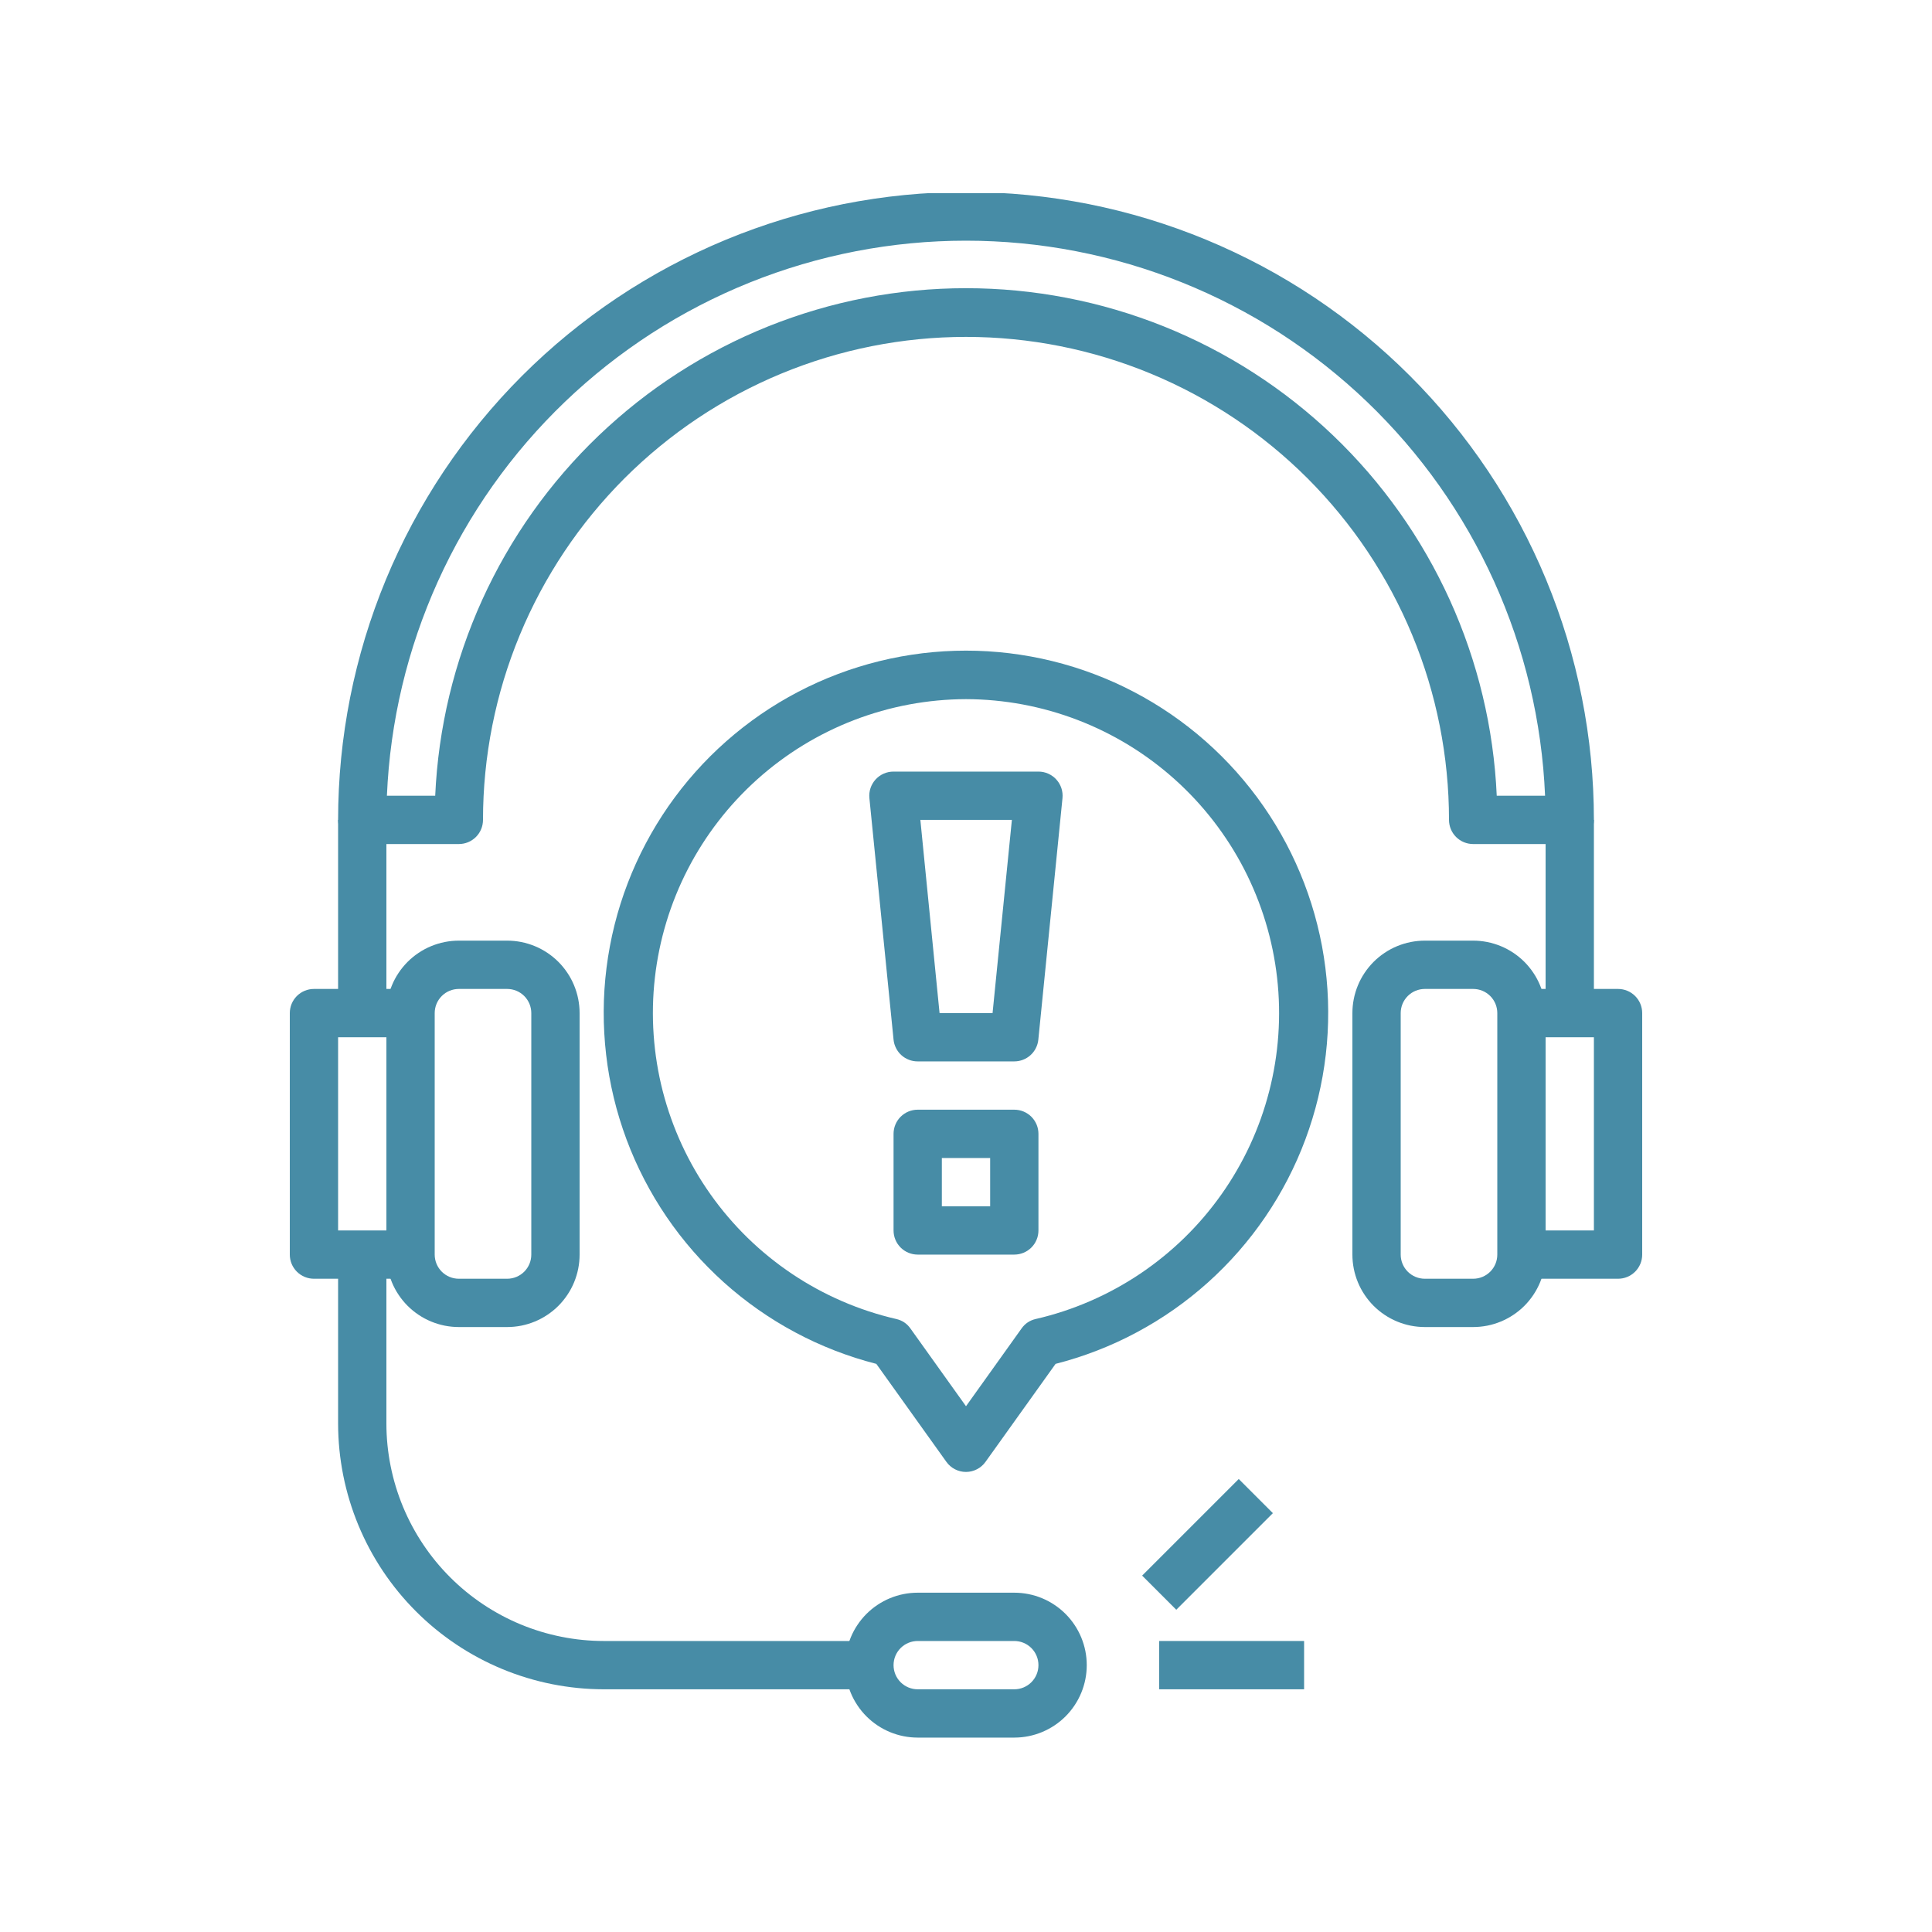 <svg xmlns="http://www.w3.org/2000/svg" xmlns:xlink="http://www.w3.org/1999/xlink" width="500" zoomAndPan="magnify" viewBox="0 0 375 375" height="500" preserveAspectRatio="xMidYMid meet" version="1.0"><defs><clipPath id="8b15a68bd7"><path d="M 56.25 191 L 80 191 L 80 249 L 56.25 249 Z M 56.25 191 " clip-rule="nonzero"/></clipPath><clipPath id="57ef1f875b"><path d="M 295 191 L 318.75 191 L 318.75 249 L 295 249 Z M 295 191 " clip-rule="nonzero"/></clipPath><clipPath id="313f25ceda"><path d="M 164 309 L 211 309 L 211 337.5 L 164 337.5 Z M 164 309 " clip-rule="nonzero"/></clipPath><clipPath id="57a5c385c0"><path d="M 65 37.5 L 310 37.5 L 310 164 L 65 164 Z M 65 37.5 " clip-rule="nonzero"/></clipPath></defs><path fill="#478ca6" d="M 98.438 257.578 L 89.062 257.578 C 88.141 257.578 87.227 257.488 86.32 257.309 C 85.414 257.129 84.535 256.859 83.68 256.508 C 82.828 256.152 82.016 255.723 81.25 255.207 C 80.48 254.695 79.773 254.113 79.117 253.461 C 78.465 252.805 77.883 252.098 77.371 251.328 C 76.855 250.559 76.422 249.75 76.07 248.898 C 75.719 248.043 75.449 247.164 75.27 246.258 C 75.09 245.352 75 244.438 75 243.516 L 75 196.641 C 75 195.719 75.09 194.805 75.27 193.898 C 75.449 192.992 75.719 192.113 76.07 191.258 C 76.422 190.406 76.855 189.594 77.371 188.828 C 77.883 188.059 78.465 187.352 79.117 186.695 C 79.773 186.043 80.48 185.461 81.25 184.949 C 82.016 184.434 82.828 184 83.68 183.648 C 84.535 183.297 85.414 183.027 86.32 182.848 C 87.227 182.668 88.141 182.578 89.062 182.578 L 98.438 182.578 C 99.359 182.578 100.273 182.668 101.18 182.848 C 102.086 183.027 102.965 183.297 103.82 183.648 C 104.672 184 105.484 184.434 106.25 184.949 C 107.02 185.461 107.727 186.043 108.383 186.695 C 109.035 187.352 109.617 188.059 110.129 188.828 C 110.645 189.594 111.078 190.406 111.43 191.258 C 111.781 192.113 112.051 192.992 112.23 193.898 C 112.41 194.805 112.5 195.719 112.5 196.641 L 112.5 243.516 C 112.5 244.438 112.41 245.352 112.23 246.258 C 112.051 247.164 111.781 248.043 111.43 248.898 C 111.078 249.75 110.645 250.559 110.129 251.328 C 109.617 252.098 109.035 252.805 108.383 253.461 C 107.727 254.113 107.02 254.695 106.25 255.207 C 105.484 255.723 104.672 256.152 103.82 256.508 C 102.965 256.859 102.086 257.129 101.18 257.309 C 100.273 257.488 99.359 257.578 98.438 257.578 Z M 89.062 191.953 C 88.754 191.953 88.449 191.984 88.148 192.043 C 87.848 192.102 87.555 192.191 87.27 192.309 C 86.984 192.426 86.715 192.57 86.457 192.742 C 86.203 192.914 85.965 193.109 85.746 193.324 C 85.531 193.543 85.336 193.781 85.164 194.035 C 84.992 194.293 84.848 194.562 84.73 194.848 C 84.613 195.133 84.523 195.426 84.465 195.727 C 84.406 196.027 84.375 196.332 84.375 196.641 L 84.375 243.516 C 84.375 243.824 84.406 244.129 84.465 244.43 C 84.523 244.73 84.613 245.023 84.73 245.309 C 84.848 245.594 84.992 245.863 85.164 246.121 C 85.336 246.375 85.531 246.613 85.746 246.832 C 85.965 247.047 86.203 247.242 86.457 247.414 C 86.715 247.586 86.984 247.727 87.27 247.848 C 87.555 247.965 87.848 248.055 88.148 248.113 C 88.449 248.172 88.754 248.203 89.062 248.203 L 98.438 248.203 C 98.746 248.203 99.051 248.172 99.352 248.113 C 99.652 248.055 99.945 247.965 100.23 247.848 C 100.516 247.727 100.785 247.586 101.043 247.414 C 101.297 247.242 101.535 247.047 101.754 246.832 C 101.969 246.613 102.164 246.375 102.336 246.121 C 102.508 245.863 102.648 245.594 102.77 245.309 C 102.887 245.023 102.977 244.73 103.035 244.43 C 103.094 244.129 103.125 243.824 103.125 243.516 L 103.125 196.641 C 103.125 196.332 103.094 196.027 103.035 195.727 C 102.977 195.426 102.887 195.133 102.77 194.848 C 102.648 194.562 102.508 194.293 102.336 194.035 C 102.164 193.781 101.969 193.543 101.754 193.324 C 101.535 193.109 101.297 192.914 101.043 192.742 C 100.785 192.57 100.516 192.426 100.23 192.309 C 99.945 192.191 99.652 192.102 99.352 192.043 C 99.051 191.984 98.746 191.953 98.438 191.953 Z M 89.062 191.953 " fill-opacity="1" fill-rule="nonzero"/><g clip-path="url(#8b15a68bd7)"><path fill="#478ca6" d="M 79.688 248.203 L 60.938 248.203 C 60.629 248.203 60.324 248.172 60.023 248.113 C 59.723 248.055 59.43 247.965 59.145 247.848 C 58.859 247.727 58.59 247.586 58.332 247.414 C 58.078 247.242 57.84 247.047 57.621 246.832 C 57.406 246.613 57.211 246.375 57.039 246.121 C 56.867 245.863 56.723 245.594 56.605 245.309 C 56.488 245.023 56.398 244.73 56.34 244.43 C 56.281 244.129 56.25 243.824 56.25 243.516 L 56.25 196.641 C 56.25 196.332 56.281 196.027 56.34 195.727 C 56.398 195.426 56.488 195.133 56.605 194.848 C 56.723 194.562 56.867 194.293 57.039 194.035 C 57.211 193.781 57.406 193.543 57.621 193.324 C 57.84 193.109 58.078 192.914 58.332 192.742 C 58.59 192.57 58.859 192.426 59.145 192.309 C 59.43 192.191 59.723 192.102 60.023 192.043 C 60.324 191.984 60.629 191.953 60.938 191.953 L 79.688 191.953 L 79.688 201.328 L 65.625 201.328 L 65.625 238.828 L 79.688 238.828 Z M 79.688 248.203 " fill-opacity="1" fill-rule="nonzero"/></g><path fill="#478ca6" d="M 285.938 257.578 L 276.562 257.578 C 275.641 257.578 274.727 257.488 273.82 257.309 C 272.914 257.129 272.035 256.859 271.18 256.508 C 270.328 256.152 269.516 255.723 268.75 255.207 C 267.98 254.695 267.273 254.113 266.617 253.461 C 265.965 252.805 265.383 252.098 264.871 251.328 C 264.355 250.559 263.922 249.75 263.57 248.898 C 263.219 248.043 262.949 247.164 262.77 246.258 C 262.59 245.352 262.5 244.438 262.5 243.516 L 262.5 196.641 C 262.5 195.719 262.59 194.805 262.77 193.898 C 262.949 192.992 263.219 192.113 263.57 191.258 C 263.922 190.406 264.355 189.594 264.871 188.828 C 265.383 188.059 265.965 187.352 266.617 186.695 C 267.273 186.043 267.98 185.461 268.75 184.949 C 269.516 184.434 270.328 184 271.18 183.648 C 272.035 183.297 272.914 183.027 273.82 182.848 C 274.727 182.668 275.641 182.578 276.562 182.578 L 285.938 182.578 C 286.859 182.578 287.773 182.668 288.68 182.848 C 289.586 183.027 290.465 183.297 291.32 183.648 C 292.172 184 292.98 184.434 293.75 184.949 C 294.52 185.461 295.227 186.043 295.883 186.695 C 296.535 187.352 297.117 188.059 297.629 188.828 C 298.145 189.594 298.574 190.406 298.93 191.258 C 299.281 192.113 299.551 192.992 299.73 193.898 C 299.91 194.805 300 195.719 300 196.641 L 300 243.516 C 300 244.438 299.91 245.352 299.73 246.258 C 299.551 247.164 299.281 248.043 298.93 248.898 C 298.574 249.75 298.145 250.559 297.629 251.328 C 297.117 252.098 296.535 252.805 295.883 253.461 C 295.227 254.113 294.52 254.695 293.75 255.207 C 292.98 255.723 292.172 256.152 291.32 256.508 C 290.465 256.859 289.586 257.129 288.68 257.309 C 287.773 257.488 286.859 257.578 285.938 257.578 Z M 276.562 191.953 C 276.254 191.953 275.949 191.984 275.648 192.043 C 275.348 192.102 275.055 192.191 274.77 192.309 C 274.484 192.426 274.215 192.57 273.957 192.742 C 273.703 192.914 273.465 193.109 273.246 193.324 C 273.031 193.543 272.836 193.781 272.664 194.035 C 272.492 194.293 272.348 194.562 272.23 194.848 C 272.113 195.133 272.023 195.426 271.965 195.727 C 271.906 196.027 271.875 196.332 271.875 196.641 L 271.875 243.516 C 271.875 243.824 271.906 244.129 271.965 244.43 C 272.023 244.73 272.113 245.023 272.23 245.309 C 272.348 245.594 272.492 245.863 272.664 246.121 C 272.836 246.375 273.031 246.613 273.246 246.832 C 273.465 247.047 273.703 247.242 273.957 247.414 C 274.215 247.586 274.484 247.727 274.77 247.848 C 275.055 247.965 275.348 248.055 275.648 248.113 C 275.949 248.172 276.254 248.203 276.562 248.203 L 285.938 248.203 C 286.246 248.203 286.551 248.172 286.852 248.113 C 287.152 248.055 287.445 247.965 287.73 247.848 C 288.016 247.727 288.285 247.586 288.543 247.414 C 288.797 247.242 289.035 247.047 289.254 246.832 C 289.469 246.613 289.664 246.375 289.836 246.121 C 290.008 245.863 290.148 245.594 290.27 245.309 C 290.387 245.023 290.477 244.73 290.535 244.43 C 290.594 244.129 290.625 243.824 290.625 243.516 L 290.625 196.641 C 290.625 196.332 290.594 196.027 290.535 195.727 C 290.477 195.426 290.387 195.133 290.27 194.848 C 290.148 194.562 290.008 194.293 289.836 194.035 C 289.664 193.781 289.469 193.543 289.254 193.324 C 289.035 193.109 288.797 192.914 288.543 192.742 C 288.285 192.57 288.016 192.426 287.73 192.309 C 287.445 192.191 287.152 192.102 286.852 192.043 C 286.551 191.984 286.246 191.953 285.938 191.953 Z M 276.562 191.953 " fill-opacity="1" fill-rule="nonzero"/><g clip-path="url(#57ef1f875b)"><path fill="#478ca6" d="M 314.062 248.203 L 295.312 248.203 L 295.312 238.828 L 309.375 238.828 L 309.375 201.328 L 295.312 201.328 L 295.312 191.953 L 314.062 191.953 C 314.371 191.953 314.676 191.984 314.977 192.043 C 315.277 192.102 315.57 192.191 315.855 192.309 C 316.141 192.426 316.41 192.57 316.668 192.742 C 316.922 192.914 317.16 193.109 317.379 193.324 C 317.594 193.543 317.789 193.781 317.961 194.035 C 318.133 194.293 318.273 194.562 318.395 194.848 C 318.512 195.133 318.602 195.426 318.66 195.727 C 318.719 196.027 318.75 196.332 318.75 196.641 L 318.75 243.516 C 318.75 243.824 318.719 244.129 318.66 244.43 C 318.602 244.73 318.512 245.023 318.395 245.309 C 318.273 245.594 318.133 245.863 317.961 246.121 C 317.789 246.375 317.594 246.613 317.379 246.832 C 317.16 247.047 316.922 247.242 316.668 247.414 C 316.41 247.586 316.141 247.727 315.855 247.848 C 315.57 247.965 315.277 248.055 314.977 248.113 C 314.676 248.172 314.371 248.203 314.062 248.203 Z M 314.062 248.203 " fill-opacity="1" fill-rule="nonzero"/></g><path fill="#478ca6" d="M 168.75 327.891 L 117.188 327.891 C 115.5 327.887 113.816 327.805 112.137 327.637 C 110.457 327.469 108.789 327.219 107.133 326.891 C 105.477 326.559 103.84 326.148 102.227 325.656 C 100.613 325.164 99.023 324.598 97.465 323.949 C 95.906 323.301 94.383 322.582 92.895 321.785 C 91.406 320.988 89.957 320.121 88.555 319.184 C 87.152 318.242 85.797 317.238 84.492 316.168 C 83.188 315.098 81.938 313.965 80.746 312.77 C 79.551 311.578 78.418 310.328 77.348 309.023 C 76.277 307.719 75.273 306.363 74.332 304.961 C 73.395 303.559 72.527 302.109 71.73 300.621 C 70.934 299.133 70.215 297.609 69.566 296.051 C 68.918 294.492 68.352 292.902 67.859 291.289 C 67.367 289.676 66.957 288.039 66.625 286.383 C 66.297 284.727 66.047 283.059 65.879 281.379 C 65.711 279.699 65.629 278.016 65.625 276.328 L 65.625 243.516 L 75 243.516 L 75 276.328 C 75 277.711 75.07 279.086 75.207 280.461 C 75.344 281.836 75.547 283.199 75.82 284.555 C 76.09 285.91 76.426 287.246 76.828 288.57 C 77.23 289.891 77.695 291.191 78.223 292.465 C 78.754 293.742 79.344 294.988 79.996 296.207 C 80.648 297.422 81.355 298.605 82.125 299.754 C 82.891 300.902 83.715 302.012 84.59 303.078 C 85.469 304.148 86.395 305.168 87.371 306.145 C 88.348 307.121 89.367 308.047 90.438 308.926 C 91.504 309.801 92.613 310.625 93.762 311.391 C 94.91 312.16 96.094 312.867 97.309 313.52 C 98.527 314.172 99.773 314.762 101.051 315.293 C 102.324 315.82 103.625 316.285 104.945 316.688 C 106.27 317.09 107.605 317.426 108.961 317.695 C 110.316 317.969 111.68 318.172 113.055 318.309 C 114.43 318.445 115.805 318.516 117.188 318.516 L 168.75 318.516 Z M 168.75 327.891 " fill-opacity="1" fill-rule="nonzero"/><g clip-path="url(#313f25ceda)"><path fill="#478ca6" d="M 196.875 337.266 L 178.125 337.266 C 177.203 337.266 176.289 337.176 175.383 336.996 C 174.477 336.816 173.598 336.547 172.742 336.195 C 171.891 335.84 171.078 335.41 170.312 334.895 C 169.543 334.383 168.836 333.801 168.18 333.148 C 167.527 332.492 166.945 331.785 166.434 331.016 C 165.918 330.246 165.484 329.438 165.133 328.586 C 164.781 327.73 164.512 326.852 164.332 325.945 C 164.152 325.039 164.062 324.125 164.062 323.203 C 164.062 322.281 164.152 321.367 164.332 320.461 C 164.512 319.555 164.781 318.676 165.133 317.82 C 165.484 316.969 165.918 316.156 166.434 315.391 C 166.945 314.621 167.527 313.914 168.18 313.258 C 168.836 312.605 169.543 312.023 170.312 311.512 C 171.078 310.996 171.891 310.562 172.742 310.211 C 173.598 309.859 174.477 309.59 175.383 309.41 C 176.289 309.23 177.203 309.141 178.125 309.141 L 196.875 309.141 C 197.797 309.141 198.711 309.23 199.617 309.41 C 200.523 309.59 201.402 309.859 202.258 310.211 C 203.109 310.562 203.918 310.996 204.688 311.512 C 205.457 312.023 206.164 312.605 206.82 313.258 C 207.473 313.914 208.055 314.621 208.566 315.391 C 209.082 316.156 209.512 316.969 209.867 317.82 C 210.219 318.676 210.488 319.555 210.668 320.461 C 210.848 321.367 210.938 322.281 210.938 323.203 C 210.938 324.125 210.848 325.039 210.668 325.945 C 210.488 326.852 210.219 327.73 209.867 328.586 C 209.512 329.438 209.082 330.246 208.566 331.016 C 208.055 331.785 207.473 332.492 206.82 333.148 C 206.164 333.801 205.457 334.383 204.688 334.895 C 203.918 335.41 203.109 335.84 202.258 336.195 C 201.402 336.547 200.523 336.816 199.617 336.996 C 198.711 337.176 197.797 337.266 196.875 337.266 Z M 178.125 318.516 C 177.816 318.516 177.512 318.547 177.211 318.605 C 176.91 318.664 176.617 318.754 176.332 318.871 C 176.047 318.988 175.777 319.133 175.52 319.305 C 175.266 319.477 175.027 319.672 174.809 319.887 C 174.594 320.105 174.398 320.344 174.227 320.598 C 174.055 320.855 173.91 321.125 173.793 321.41 C 173.676 321.695 173.586 321.988 173.527 322.289 C 173.469 322.59 173.438 322.895 173.438 323.203 C 173.438 323.512 173.469 323.816 173.527 324.117 C 173.586 324.418 173.676 324.711 173.793 324.996 C 173.91 325.281 174.055 325.551 174.227 325.809 C 174.398 326.062 174.594 326.301 174.809 326.52 C 175.027 326.734 175.266 326.93 175.52 327.102 C 175.777 327.273 176.047 327.414 176.332 327.535 C 176.617 327.652 176.91 327.742 177.211 327.801 C 177.512 327.859 177.816 327.891 178.125 327.891 L 196.875 327.891 C 197.184 327.891 197.488 327.859 197.789 327.801 C 198.09 327.742 198.383 327.652 198.668 327.535 C 198.953 327.414 199.223 327.273 199.48 327.102 C 199.734 326.93 199.973 326.734 200.191 326.52 C 200.406 326.301 200.602 326.062 200.773 325.809 C 200.945 325.551 201.086 325.281 201.207 324.996 C 201.324 324.711 201.414 324.418 201.473 324.117 C 201.531 323.816 201.562 323.512 201.562 323.203 C 201.562 322.895 201.531 322.59 201.473 322.289 C 201.414 321.988 201.324 321.695 201.207 321.41 C 201.086 321.125 200.945 320.855 200.773 320.598 C 200.602 320.344 200.406 320.105 200.191 319.887 C 199.973 319.672 199.734 319.477 199.48 319.305 C 199.223 319.133 198.953 318.988 198.668 318.871 C 198.383 318.754 198.09 318.664 197.789 318.605 C 197.488 318.547 197.184 318.516 196.875 318.516 Z M 178.125 318.516 " fill-opacity="1" fill-rule="nonzero"/></g><g clip-path="url(#57a5c385c0)"><path fill="#478ca6" d="M 304.688 163.828 L 285.938 163.828 C 285.629 163.828 285.324 163.797 285.023 163.738 C 284.723 163.68 284.43 163.59 284.145 163.473 C 283.859 163.352 283.59 163.211 283.332 163.039 C 283.078 162.867 282.84 162.672 282.621 162.457 C 282.406 162.238 282.211 162 282.039 161.746 C 281.867 161.488 281.723 161.219 281.605 160.934 C 281.488 160.648 281.398 160.355 281.34 160.055 C 281.281 159.754 281.25 159.449 281.25 159.141 C 281.25 157.605 281.211 156.074 281.137 154.539 C 281.062 153.008 280.949 151.477 280.797 149.953 C 280.648 148.426 280.461 146.902 280.234 145.383 C 280.012 143.867 279.746 142.355 279.449 140.852 C 279.148 139.348 278.812 137.848 278.441 136.359 C 278.066 134.871 277.66 133.395 277.215 131.926 C 276.77 130.457 276.285 129 275.77 127.559 C 275.254 126.113 274.699 124.68 274.113 123.266 C 273.527 121.848 272.906 120.445 272.25 119.059 C 271.594 117.672 270.902 116.301 270.18 114.945 C 269.457 113.594 268.699 112.258 267.91 110.945 C 267.125 109.629 266.301 108.332 265.449 107.055 C 264.598 105.781 263.715 104.527 262.801 103.293 C 261.887 102.062 260.941 100.852 259.969 99.668 C 258.996 98.48 257.996 97.32 256.965 96.184 C 255.934 95.047 254.875 93.934 253.793 92.848 C 252.707 91.766 251.594 90.707 250.457 89.676 C 249.32 88.645 248.16 87.645 246.973 86.672 C 245.789 85.699 244.578 84.754 243.348 83.84 C 242.113 82.926 240.859 82.043 239.586 81.191 C 238.309 80.34 237.012 79.516 235.695 78.73 C 234.383 77.941 233.047 77.184 231.695 76.461 C 230.34 75.738 228.969 75.047 227.582 74.391 C 226.195 73.734 224.793 73.113 223.375 72.527 C 221.961 71.941 220.527 71.387 219.082 70.871 C 217.641 70.355 216.184 69.871 214.715 69.426 C 213.246 68.98 211.77 68.574 210.281 68.199 C 208.793 67.828 207.293 67.492 205.789 67.191 C 204.285 66.895 202.773 66.629 201.258 66.406 C 199.738 66.18 198.215 65.992 196.688 65.844 C 195.164 65.691 193.633 65.578 192.102 65.504 C 190.566 65.43 189.035 65.391 187.5 65.391 C 185.965 65.391 184.434 65.43 182.898 65.504 C 181.367 65.578 179.836 65.691 178.312 65.844 C 176.785 65.992 175.262 66.18 173.742 66.406 C 172.227 66.629 170.715 66.895 169.211 67.191 C 167.707 67.492 166.207 67.828 164.719 68.199 C 163.23 68.574 161.754 68.98 160.285 69.426 C 158.816 69.871 157.359 70.355 155.918 70.871 C 154.473 71.387 153.039 71.941 151.625 72.527 C 150.207 73.113 148.805 73.734 147.418 74.391 C 146.031 75.047 144.66 75.738 143.305 76.461 C 141.953 77.184 140.617 77.941 139.305 78.73 C 137.988 79.516 136.691 80.34 135.414 81.191 C 134.141 82.043 132.887 82.926 131.652 83.84 C 130.422 84.754 129.211 85.699 128.027 86.672 C 126.84 87.645 125.68 88.645 124.543 89.676 C 123.406 90.707 122.293 91.766 121.207 92.848 C 120.125 93.934 119.066 95.047 118.035 96.184 C 117.004 97.32 116.004 98.48 115.031 99.668 C 114.059 100.852 113.113 102.062 112.199 103.293 C 111.285 104.527 110.402 105.781 109.551 107.055 C 108.699 108.332 107.875 109.629 107.09 110.945 C 106.301 112.258 105.543 113.594 104.82 114.945 C 104.098 116.301 103.406 117.672 102.75 119.059 C 102.094 120.445 101.473 121.848 100.887 123.266 C 100.301 124.68 99.746 126.113 99.23 127.559 C 98.715 129 98.23 130.457 97.785 131.926 C 97.34 133.395 96.934 134.871 96.559 136.359 C 96.188 137.848 95.852 139.348 95.551 140.852 C 95.254 142.355 94.988 143.867 94.766 145.383 C 94.539 146.902 94.352 148.426 94.203 149.953 C 94.051 151.477 93.938 153.008 93.863 154.539 C 93.789 156.074 93.75 157.605 93.75 159.141 C 93.75 159.449 93.719 159.754 93.66 160.055 C 93.602 160.355 93.512 160.648 93.395 160.934 C 93.273 161.219 93.133 161.488 92.961 161.746 C 92.789 162 92.594 162.238 92.379 162.457 C 92.16 162.672 91.922 162.867 91.668 163.039 C 91.41 163.211 91.141 163.352 90.855 163.473 C 90.57 163.59 90.277 163.68 89.977 163.738 C 89.676 163.797 89.371 163.828 89.062 163.828 L 70.312 163.828 C 70.004 163.828 69.699 163.797 69.398 163.738 C 69.098 163.68 68.805 163.59 68.52 163.473 C 68.234 163.352 67.965 163.211 67.707 163.039 C 67.453 162.867 67.215 162.672 66.996 162.457 C 66.781 162.238 66.586 162 66.414 161.746 C 66.242 161.488 66.098 161.219 65.98 160.934 C 65.863 160.648 65.773 160.355 65.715 160.055 C 65.656 159.754 65.625 159.449 65.625 159.141 C 65.625 157.145 65.676 155.152 65.773 153.16 C 65.871 151.168 66.016 149.18 66.211 147.195 C 66.406 145.211 66.652 143.23 66.945 141.258 C 67.238 139.285 67.578 137.32 67.965 135.363 C 68.355 133.406 68.793 131.461 69.277 129.527 C 69.762 127.594 70.293 125.672 70.871 123.762 C 71.453 121.852 72.078 119.961 72.75 118.082 C 73.422 116.203 74.141 114.344 74.902 112.5 C 75.664 110.66 76.473 108.836 77.328 107.031 C 78.18 105.23 79.074 103.449 80.016 101.688 C 80.957 99.93 81.938 98.195 82.965 96.484 C 83.988 94.773 85.055 93.09 86.164 91.43 C 87.273 89.773 88.422 88.141 89.609 86.539 C 90.797 84.938 92.023 83.367 93.289 81.824 C 94.555 80.281 95.855 78.773 97.195 77.293 C 98.535 75.816 99.91 74.371 101.32 72.961 C 102.73 71.551 104.176 70.176 105.652 68.836 C 107.133 67.496 108.641 66.195 110.184 64.93 C 111.727 63.664 113.297 62.438 114.898 61.25 C 116.5 60.062 118.133 58.914 119.789 57.805 C 121.449 56.695 123.133 55.629 124.844 54.605 C 126.555 53.578 128.289 52.598 130.047 51.656 C 131.809 50.715 133.59 49.82 135.391 48.969 C 137.195 48.113 139.02 47.305 140.859 46.543 C 142.703 45.781 144.562 45.062 146.441 44.391 C 148.32 43.719 150.211 43.094 152.121 42.512 C 154.031 41.934 155.953 41.402 157.887 40.918 C 159.82 40.434 161.766 39.996 163.723 39.605 C 165.68 39.219 167.645 38.879 169.617 38.586 C 171.59 38.293 173.57 38.047 175.555 37.852 C 177.539 37.656 179.527 37.512 181.52 37.414 C 183.512 37.316 185.504 37.266 187.5 37.266 C 189.496 37.266 191.488 37.316 193.48 37.414 C 195.473 37.512 197.461 37.656 199.445 37.852 C 201.43 38.047 203.41 38.293 205.383 38.586 C 207.355 38.879 209.32 39.219 211.277 39.605 C 213.234 39.996 215.18 40.434 217.113 40.918 C 219.047 41.402 220.969 41.934 222.879 42.512 C 224.789 43.094 226.68 43.719 228.559 44.391 C 230.438 45.062 232.297 45.781 234.141 46.543 C 235.98 47.305 237.805 48.113 239.609 48.969 C 241.41 49.82 243.191 50.715 244.953 51.656 C 246.711 52.598 248.445 53.578 250.156 54.605 C 251.867 55.629 253.551 56.695 255.211 57.805 C 256.867 58.914 258.5 60.062 260.102 61.25 C 261.703 62.438 263.273 63.664 264.816 64.93 C 266.359 66.195 267.867 67.496 269.348 68.836 C 270.824 70.176 272.27 71.551 273.68 72.961 C 275.09 74.371 276.465 75.816 277.805 77.293 C 279.145 78.773 280.445 80.281 281.711 81.824 C 282.977 83.367 284.203 84.938 285.391 86.539 C 286.578 88.141 287.727 89.773 288.836 91.43 C 289.945 93.09 291.012 94.773 292.035 96.484 C 293.062 98.195 294.043 99.93 294.984 101.688 C 295.926 103.449 296.82 105.23 297.672 107.031 C 298.527 108.836 299.336 110.66 300.098 112.5 C 300.859 114.344 301.578 116.203 302.25 118.082 C 302.922 119.961 303.547 121.852 304.129 123.762 C 304.707 125.672 305.238 127.594 305.723 129.527 C 306.207 131.461 306.645 133.406 307.031 135.363 C 307.422 137.32 307.762 139.285 308.055 141.258 C 308.348 143.23 308.594 145.211 308.789 147.195 C 308.984 149.18 309.129 151.168 309.227 153.16 C 309.324 155.152 309.375 157.145 309.375 159.141 C 309.375 159.449 309.344 159.754 309.285 160.055 C 309.227 160.355 309.137 160.648 309.02 160.934 C 308.898 161.219 308.758 161.488 308.586 161.746 C 308.414 162 308.219 162.238 308.004 162.457 C 307.785 162.672 307.547 162.867 307.293 163.039 C 307.035 163.211 306.766 163.352 306.48 163.473 C 306.195 163.59 305.902 163.68 305.602 163.738 C 305.301 163.797 304.996 163.828 304.688 163.828 Z M 290.523 154.453 L 299.898 154.453 C 299.82 152.664 299.703 150.875 299.543 149.094 C 299.379 147.309 299.176 145.527 298.93 143.754 C 298.684 141.98 298.395 140.211 298.066 138.449 C 297.734 136.691 297.363 134.938 296.949 133.195 C 296.535 131.453 296.078 129.719 295.582 128 C 295.082 126.277 294.547 124.57 293.969 122.875 C 293.387 121.18 292.77 119.5 292.109 117.832 C 291.453 116.168 290.754 114.516 290.016 112.883 C 289.277 111.25 288.5 109.637 287.688 108.043 C 286.871 106.445 286.02 104.871 285.129 103.316 C 284.238 101.762 283.312 100.23 282.348 98.719 C 281.387 97.207 280.387 95.723 279.352 94.258 C 278.316 92.797 277.25 91.359 276.145 89.949 C 275.043 88.535 273.906 87.152 272.738 85.793 C 271.566 84.438 270.367 83.109 269.133 81.809 C 267.902 80.508 266.641 79.238 265.348 78 C 264.051 76.758 262.73 75.551 261.379 74.375 C 260.027 73.199 258.648 72.055 257.246 70.945 C 255.84 69.832 254.406 68.758 252.949 67.715 C 251.492 66.672 250.012 65.664 248.508 64.691 C 247 63.723 245.473 62.785 243.926 61.887 C 242.375 60.988 240.805 60.129 239.211 59.305 C 237.621 58.48 236.012 57.695 234.383 56.949 C 232.754 56.203 231.109 55.496 229.445 54.828 C 227.785 54.16 226.109 53.531 224.414 52.945 C 222.723 52.355 221.02 51.809 219.301 51.301 C 217.582 50.797 215.852 50.332 214.109 49.906 C 212.371 49.484 210.621 49.102 208.859 48.762 C 207.102 48.422 205.336 48.121 203.562 47.867 C 201.789 47.609 200.012 47.398 198.227 47.227 C 196.445 47.055 194.66 46.926 192.867 46.844 C 191.078 46.758 189.289 46.715 187.496 46.715 C 185.707 46.715 183.914 46.758 182.125 46.844 C 180.336 46.926 178.551 47.055 176.766 47.227 C 174.984 47.398 173.207 47.609 171.434 47.867 C 169.66 48.121 167.895 48.422 166.133 48.762 C 164.375 49.102 162.625 49.484 160.883 49.906 C 159.145 50.332 157.414 50.797 155.695 51.301 C 153.977 51.809 152.273 52.355 150.578 52.945 C 148.887 53.531 147.211 54.16 145.547 54.828 C 143.887 55.496 142.242 56.203 140.613 56.949 C 138.984 57.695 137.375 58.48 135.781 59.305 C 134.191 60.129 132.621 60.988 131.07 61.887 C 129.52 62.785 127.992 63.723 126.488 64.691 C 124.984 65.664 123.504 66.672 122.047 67.715 C 120.59 68.758 119.156 69.832 117.75 70.945 C 116.344 72.055 114.969 73.199 113.617 74.375 C 112.266 75.551 110.941 76.758 109.648 78 C 108.355 79.238 107.094 80.508 105.859 81.809 C 104.629 83.109 103.426 84.438 102.258 85.793 C 101.09 87.152 99.953 88.535 98.848 89.949 C 97.746 91.359 96.68 92.797 95.645 94.258 C 94.609 95.723 93.609 97.207 92.648 98.719 C 91.684 100.23 90.758 101.762 89.867 103.316 C 88.977 104.871 88.125 106.445 87.309 108.043 C 86.496 109.637 85.719 111.25 84.98 112.883 C 84.242 114.516 83.543 116.168 82.887 117.832 C 82.227 119.5 81.605 121.18 81.027 122.875 C 80.449 124.57 79.91 126.277 79.414 128 C 78.918 129.719 78.461 131.453 78.047 133.195 C 77.633 134.938 77.262 136.691 76.93 138.449 C 76.602 140.211 76.312 141.98 76.066 143.754 C 75.82 145.527 75.613 147.309 75.453 149.094 C 75.293 150.875 75.176 152.664 75.098 154.453 L 84.473 154.453 C 84.547 152.816 84.66 151.18 84.809 149.547 C 84.961 147.914 85.152 146.285 85.379 144.664 C 85.609 143.039 85.879 141.422 86.184 139.812 C 86.488 138.199 86.832 136.598 87.215 135.004 C 87.598 133.41 88.02 131.824 88.477 130.25 C 88.934 128.676 89.43 127.113 89.965 125.562 C 90.496 124.012 91.066 122.477 91.672 120.953 C 92.277 119.426 92.918 117.918 93.598 116.426 C 94.273 114.934 94.988 113.457 95.738 112 C 96.484 110.539 97.27 109.098 98.086 107.68 C 98.902 106.258 99.754 104.855 100.637 103.473 C 101.52 102.094 102.438 100.734 103.387 99.395 C 104.332 98.059 105.312 96.746 106.324 95.453 C 107.336 94.164 108.379 92.898 109.449 91.656 C 110.52 90.418 111.621 89.203 112.75 88.012 C 113.883 86.824 115.039 85.664 116.223 84.531 C 117.41 83.398 118.621 82.293 119.859 81.219 C 121.094 80.145 122.359 79.098 123.645 78.082 C 124.934 77.066 126.246 76.082 127.578 75.129 C 128.914 74.18 130.27 73.258 131.648 72.371 C 133.027 71.48 134.426 70.629 135.844 69.805 C 137.266 68.984 138.703 68.199 140.16 67.445 C 141.613 66.691 143.09 65.977 144.578 65.293 C 146.07 64.609 147.578 63.965 149.098 63.352 C 150.621 62.742 152.156 62.168 153.707 61.633 C 155.254 61.094 156.816 60.594 158.387 60.133 C 159.961 59.668 161.543 59.242 163.137 58.855 C 164.73 58.469 166.332 58.121 167.941 57.809 C 169.551 57.5 171.168 57.227 172.793 56.992 C 174.414 56.758 176.043 56.562 177.676 56.406 C 179.305 56.25 180.941 56.133 182.578 56.055 C 184.219 55.977 185.855 55.938 187.496 55.938 C 189.137 55.938 190.773 55.977 192.41 56.055 C 194.051 56.133 195.684 56.25 197.316 56.406 C 198.949 56.562 200.574 56.758 202.199 56.992 C 203.82 57.227 205.438 57.5 207.047 57.809 C 208.656 58.121 210.258 58.469 211.852 58.855 C 213.445 59.242 215.031 59.668 216.602 60.133 C 218.176 60.594 219.738 61.094 221.285 61.633 C 222.836 62.168 224.371 62.742 225.891 63.352 C 227.414 63.965 228.918 64.609 230.41 65.293 C 231.902 65.977 233.375 66.691 234.832 67.445 C 236.289 68.199 237.727 68.984 239.145 69.805 C 240.566 70.629 241.965 71.48 243.344 72.371 C 244.723 73.258 246.078 74.18 247.41 75.129 C 248.746 76.082 250.059 77.066 251.344 78.082 C 252.633 79.098 253.895 80.145 255.133 81.219 C 256.371 82.293 257.582 83.398 258.766 84.531 C 259.953 85.664 261.109 86.824 262.238 88.012 C 263.367 89.203 264.469 90.418 265.543 91.656 C 266.613 92.898 267.656 94.164 268.664 95.453 C 269.676 96.746 270.656 98.059 271.605 99.395 C 272.555 100.734 273.473 102.094 274.355 103.473 C 275.238 104.855 276.09 106.258 276.906 107.68 C 277.723 109.098 278.504 110.539 279.254 112 C 280.004 113.457 280.715 114.934 281.395 116.426 C 282.07 117.918 282.715 119.426 283.32 120.953 C 283.926 122.477 284.496 124.012 285.027 125.562 C 285.559 127.113 286.055 128.676 286.512 130.25 C 286.973 131.824 287.391 133.41 287.773 135.004 C 288.156 136.598 288.5 138.199 288.809 139.812 C 289.113 141.422 289.379 143.039 289.609 144.664 C 289.84 146.285 290.027 147.914 290.18 149.547 C 290.332 151.18 290.445 152.816 290.516 154.453 Z M 290.523 154.453 " fill-opacity="1" fill-rule="nonzero"/></g><path fill="#478ca6" d="M 65.625 159.141 L 75 159.141 L 75 196.641 L 65.625 196.641 Z M 65.625 159.141 " fill-opacity="1" fill-rule="nonzero"/><path fill="#478ca6" d="M 300 159.141 L 309.375 159.141 L 309.375 196.641 L 300 196.641 Z M 300 159.141 " fill-opacity="1" fill-rule="nonzero"/><path fill="#478ca6" d="M 187.5 285.703 C 186.742 285.703 186.027 285.527 185.355 285.184 C 184.684 284.836 184.129 284.355 183.688 283.738 L 170.094 264.727 C 168.727 264.379 167.371 263.988 166.023 263.555 C 164.68 263.125 163.352 262.652 162.031 262.141 C 160.715 261.629 159.418 261.078 158.133 260.492 C 156.852 259.902 155.586 259.273 154.34 258.605 C 153.094 257.941 151.871 257.238 150.668 256.5 C 149.465 255.758 148.285 254.984 147.129 254.172 C 145.973 253.363 144.84 252.516 143.734 251.637 C 142.629 250.758 141.551 249.848 140.5 248.906 C 139.449 247.961 138.43 246.984 137.438 245.98 C 136.445 244.977 135.484 243.941 134.555 242.879 C 133.625 241.812 132.727 240.723 131.863 239.605 C 131 238.488 130.172 237.348 129.375 236.18 C 128.582 235.012 127.82 233.82 127.098 232.609 C 126.375 231.395 125.688 230.16 125.039 228.906 C 124.391 227.652 123.781 226.379 123.207 225.09 C 122.637 223.797 122.102 222.492 121.609 221.168 C 121.117 219.844 120.664 218.508 120.25 217.156 C 119.836 215.805 119.465 214.445 119.133 213.07 C 118.805 211.699 118.516 210.316 118.266 208.926 C 118.02 207.535 117.812 206.137 117.652 204.734 C 117.488 203.332 117.367 201.926 117.289 200.516 C 117.207 199.105 117.172 197.695 117.18 196.281 C 117.184 194.871 117.234 193.461 117.324 192.051 C 117.418 190.641 117.551 189.234 117.727 187.832 C 117.902 186.434 118.121 185.039 118.383 183.648 C 118.641 182.262 118.941 180.883 119.285 179.512 C 119.629 178.141 120.012 176.785 120.438 175.438 C 120.863 174.09 121.328 172.758 121.836 171.438 C 122.34 170.121 122.883 168.816 123.469 167.531 C 124.051 166.246 124.676 164.977 125.336 163.73 C 125.996 162.48 126.691 161.254 127.426 160.047 C 128.16 158.84 128.93 157.656 129.734 156.496 C 130.543 155.336 131.383 154.203 132.254 153.094 C 133.129 151.984 134.035 150.902 134.973 149.848 C 135.914 148.793 136.883 147.766 137.883 146.77 C 138.887 145.773 139.914 144.809 140.973 143.875 C 142.035 142.938 143.121 142.039 144.234 141.168 C 145.348 140.301 146.484 139.465 147.648 138.664 C 148.812 137.863 150 137.102 151.211 136.371 C 152.418 135.641 153.648 134.949 154.902 134.297 C 156.152 133.641 157.422 133.023 158.711 132.445 C 160 131.867 161.305 131.328 162.625 130.832 C 163.945 130.332 165.281 129.871 166.629 129.453 C 167.98 129.035 169.34 128.656 170.711 128.32 C 172.082 127.98 173.465 127.688 174.852 127.434 C 176.242 127.18 177.637 126.969 179.039 126.797 C 180.441 126.629 181.848 126.5 183.258 126.414 C 184.668 126.328 186.078 126.289 187.492 126.289 C 188.902 126.289 190.312 126.328 191.723 126.414 C 193.133 126.5 194.539 126.629 195.941 126.797 C 197.344 126.969 198.738 127.18 200.129 127.434 C 201.52 127.688 202.898 127.98 204.27 128.32 C 205.641 128.656 207 129.035 208.352 129.453 C 209.699 129.871 211.035 130.332 212.355 130.832 C 213.676 131.328 214.98 131.867 216.27 132.445 C 217.559 133.023 218.828 133.641 220.078 134.297 C 221.332 134.949 222.562 135.641 223.773 136.371 C 224.98 137.102 226.168 137.863 227.332 138.664 C 228.496 139.465 229.633 140.301 230.746 141.168 C 231.863 142.039 232.949 142.938 234.008 143.875 C 235.066 144.809 236.098 145.773 237.098 146.77 C 238.098 147.766 239.066 148.793 240.008 149.848 C 240.945 150.902 241.852 151.984 242.727 153.094 C 243.602 154.203 244.441 155.336 245.246 156.496 C 246.051 157.656 246.82 158.84 247.555 160.047 C 248.289 161.254 248.988 162.48 249.648 163.73 C 250.309 164.977 250.93 166.246 251.512 167.531 C 252.098 168.816 252.641 170.121 253.148 171.438 C 253.652 172.758 254.117 174.09 254.543 175.438 C 254.969 176.785 255.352 178.141 255.695 179.512 C 256.039 180.883 256.34 182.262 256.602 183.648 C 256.859 185.039 257.078 186.434 257.254 187.832 C 257.43 189.234 257.562 190.641 257.656 192.051 C 257.746 193.461 257.797 194.871 257.801 196.281 C 257.809 197.695 257.773 199.105 257.695 200.516 C 257.617 201.926 257.496 203.332 257.332 204.734 C 257.168 206.137 256.961 207.535 256.715 208.926 C 256.465 210.316 256.176 211.699 255.848 213.07 C 255.516 214.445 255.145 215.805 254.73 217.156 C 254.316 218.508 253.863 219.844 253.371 221.168 C 252.879 222.492 252.344 223.797 251.773 225.09 C 251.199 226.379 250.59 227.652 249.941 228.906 C 249.293 230.16 248.605 231.395 247.883 232.609 C 247.16 233.82 246.398 235.012 245.605 236.18 C 244.809 237.348 243.98 238.488 243.117 239.605 C 242.254 240.723 241.355 241.812 240.426 242.879 C 239.496 243.941 238.535 244.977 237.543 245.98 C 236.551 246.984 235.531 247.961 234.48 248.906 C 233.43 249.848 232.352 250.758 231.246 251.637 C 230.141 252.516 229.012 253.363 227.855 254.172 C 226.695 254.984 225.516 255.758 224.312 256.5 C 223.109 257.238 221.887 257.941 220.641 258.605 C 219.395 259.273 218.133 259.902 216.848 260.492 C 215.566 261.078 214.266 261.629 212.949 262.141 C 211.633 262.652 210.301 263.125 208.957 263.555 C 207.609 263.988 206.254 264.379 204.887 264.727 L 191.293 283.738 C 190.855 284.352 190.301 284.832 189.633 285.18 C 188.965 285.523 188.254 285.699 187.5 285.703 Z M 187.5 135.703 C 185.652 135.707 183.805 135.797 181.965 135.969 C 180.121 136.145 178.293 136.398 176.473 136.738 C 174.656 137.078 172.855 137.5 171.078 138.004 C 169.297 138.508 167.543 139.09 165.816 139.754 C 164.09 140.414 162.398 141.156 160.738 141.973 C 159.078 142.789 157.461 143.68 155.883 144.645 C 154.305 145.609 152.773 146.645 151.289 147.75 C 149.805 148.852 148.375 150.023 146.996 151.258 C 145.621 152.492 144.301 153.785 143.043 155.141 C 141.781 156.492 140.586 157.902 139.457 159.367 C 138.324 160.828 137.262 162.34 136.27 163.898 C 135.273 165.461 134.352 167.062 133.504 168.707 C 132.656 170.348 131.887 172.027 131.191 173.742 C 130.496 175.457 129.879 177.199 129.344 178.969 C 128.809 180.738 128.352 182.527 127.98 184.34 C 127.605 186.152 127.316 187.977 127.109 189.816 C 126.902 191.652 126.777 193.496 126.738 195.344 C 126.699 197.195 126.746 199.043 126.875 200.887 C 127.004 202.73 127.215 204.566 127.512 206.395 C 127.805 208.219 128.184 210.027 128.645 211.82 C 129.105 213.609 129.648 215.375 130.27 217.117 C 130.891 218.859 131.59 220.57 132.367 222.25 C 133.145 223.926 133.996 225.566 134.922 227.168 C 135.848 228.77 136.848 230.324 137.914 231.832 C 138.984 233.344 140.117 234.801 141.32 236.207 C 142.52 237.613 143.781 238.965 145.105 240.258 C 146.43 241.547 147.809 242.777 149.246 243.941 C 150.68 245.109 152.168 246.207 153.703 247.238 C 155.238 248.27 156.816 249.227 158.441 250.113 C 160.062 251 161.723 251.812 163.422 252.547 C 165.117 253.285 166.844 253.941 168.602 254.52 C 170.359 255.098 172.137 255.598 173.938 256.012 C 175.102 256.273 176.027 256.887 176.715 257.859 L 187.5 272.949 L 198.281 257.859 C 198.969 256.887 199.895 256.273 201.055 256.012 C 202.859 255.598 204.637 255.098 206.395 254.52 C 208.152 253.941 209.879 253.285 211.574 252.547 C 213.273 251.812 214.93 251 216.555 250.113 C 218.176 249.227 219.758 248.27 221.293 247.238 C 222.828 246.207 224.312 245.109 225.75 243.941 C 227.184 242.777 228.566 241.547 229.891 240.258 C 231.211 238.965 232.477 237.617 233.676 236.211 C 234.875 234.801 236.012 233.344 237.078 231.836 C 238.148 230.324 239.145 228.77 240.07 227.168 C 241 225.566 241.852 223.93 242.629 222.25 C 243.406 220.57 244.105 218.863 244.727 217.121 C 245.348 215.379 245.887 213.613 246.348 211.82 C 246.809 210.027 247.188 208.219 247.484 206.395 C 247.781 204.57 247.992 202.734 248.121 200.891 C 248.25 199.043 248.297 197.195 248.258 195.348 C 248.219 193.5 248.094 191.656 247.887 189.816 C 247.68 187.98 247.391 186.156 247.016 184.344 C 246.645 182.531 246.188 180.742 245.652 178.973 C 245.117 177.199 244.5 175.457 243.805 173.746 C 243.109 172.031 242.34 170.352 241.492 168.707 C 240.645 167.062 239.723 165.461 238.73 163.902 C 237.734 162.344 236.672 160.832 235.543 159.367 C 234.41 157.906 233.215 156.496 231.957 155.141 C 230.695 153.789 229.379 152.492 228 151.258 C 226.621 150.023 225.191 148.855 223.707 147.75 C 222.227 146.648 220.695 145.613 219.117 144.648 C 217.539 143.684 215.918 142.793 214.262 141.977 C 212.602 141.156 210.906 140.418 209.18 139.754 C 207.453 139.09 205.703 138.508 203.922 138.004 C 202.141 137.5 200.344 137.078 198.527 136.738 C 196.707 136.398 194.879 136.145 193.035 135.969 C 191.195 135.797 189.348 135.707 187.5 135.703 Z M 187.5 135.703 " fill-opacity="1" fill-rule="nonzero"/><path fill="#478ca6" d="M 196.875 206.016 L 178.125 206.016 C 177.543 206.02 176.977 205.918 176.434 205.707 C 175.887 205.5 175.398 205.203 174.965 204.812 C 174.531 204.422 174.184 203.969 173.922 203.445 C 173.656 202.926 173.496 202.379 173.438 201.797 L 168.75 154.922 C 168.719 154.594 168.719 154.27 168.754 153.941 C 168.789 153.613 168.859 153.297 168.961 152.984 C 169.066 152.672 169.199 152.375 169.367 152.09 C 169.531 151.805 169.723 151.543 169.945 151.301 C 170.168 151.059 170.41 150.84 170.676 150.648 C 170.945 150.457 171.227 150.293 171.527 150.16 C 171.828 150.031 172.141 149.93 172.461 149.863 C 172.785 149.797 173.109 149.766 173.438 149.766 L 201.562 149.766 C 201.891 149.766 202.215 149.801 202.535 149.867 C 202.855 149.934 203.164 150.035 203.465 150.168 C 203.762 150.301 204.047 150.465 204.312 150.656 C 204.578 150.848 204.82 151.066 205.039 151.309 C 205.258 151.551 205.449 151.816 205.617 152.098 C 205.781 152.383 205.914 152.68 206.016 152.988 C 206.117 153.301 206.188 153.617 206.223 153.945 C 206.258 154.27 206.258 154.598 206.227 154.922 L 201.539 201.797 C 201.48 202.375 201.32 202.922 201.059 203.441 C 200.797 203.961 200.449 204.414 200.02 204.805 C 199.59 205.195 199.102 205.492 198.559 205.703 C 198.02 205.91 197.457 206.016 196.875 206.016 Z M 182.367 196.641 L 192.656 196.641 L 196.406 159.141 L 178.641 159.141 Z M 182.367 196.641 " fill-opacity="1" fill-rule="nonzero"/><path fill="#478ca6" d="M 196.875 243.516 L 178.125 243.516 C 177.816 243.516 177.512 243.484 177.211 243.426 C 176.91 243.367 176.617 243.277 176.332 243.16 C 176.047 243.039 175.777 242.898 175.52 242.727 C 175.266 242.555 175.027 242.359 174.809 242.145 C 174.594 241.926 174.398 241.688 174.227 241.434 C 174.055 241.176 173.91 240.906 173.793 240.621 C 173.676 240.336 173.586 240.043 173.527 239.742 C 173.469 239.441 173.438 239.137 173.438 238.828 L 173.438 220.078 C 173.438 219.77 173.469 219.465 173.527 219.164 C 173.586 218.863 173.676 218.57 173.793 218.285 C 173.91 218 174.055 217.73 174.227 217.473 C 174.398 217.219 174.594 216.98 174.809 216.762 C 175.027 216.547 175.266 216.352 175.52 216.18 C 175.777 216.008 176.047 215.863 176.332 215.746 C 176.617 215.629 176.91 215.539 177.211 215.48 C 177.512 215.422 177.816 215.391 178.125 215.391 L 196.875 215.391 C 197.184 215.391 197.488 215.422 197.789 215.48 C 198.09 215.539 198.383 215.629 198.668 215.746 C 198.953 215.863 199.223 216.008 199.48 216.18 C 199.734 216.352 199.973 216.547 200.191 216.762 C 200.406 216.98 200.602 217.219 200.773 217.473 C 200.945 217.73 201.086 218 201.207 218.285 C 201.324 218.57 201.414 218.863 201.473 219.164 C 201.531 219.465 201.562 219.77 201.562 220.078 L 201.562 238.828 C 201.562 239.137 201.531 239.441 201.473 239.742 C 201.414 240.043 201.324 240.336 201.207 240.621 C 201.086 240.906 200.945 241.176 200.773 241.434 C 200.602 241.688 200.406 241.926 200.191 242.145 C 199.973 242.359 199.734 242.555 199.48 242.727 C 199.223 242.898 198.953 243.039 198.668 243.16 C 198.383 243.277 198.09 243.367 197.789 243.426 C 197.488 243.484 197.184 243.516 196.875 243.516 Z M 182.812 234.141 L 192.188 234.141 L 192.188 224.766 L 182.812 224.766 Z M 182.812 234.141 " fill-opacity="1" fill-rule="nonzero"/><path fill="#478ca6" d="M 225 318.516 L 253.125 318.516 L 253.125 327.891 L 225 327.891 Z M 225 318.516 " fill-opacity="1" fill-rule="nonzero"/><path fill="#478ca6" d="M 221.688 305.824 L 240.438 287.074 L 247.066 293.703 L 228.316 312.453 Z M 221.688 305.824 " fill-opacity="1" fill-rule="nonzero"/></svg>